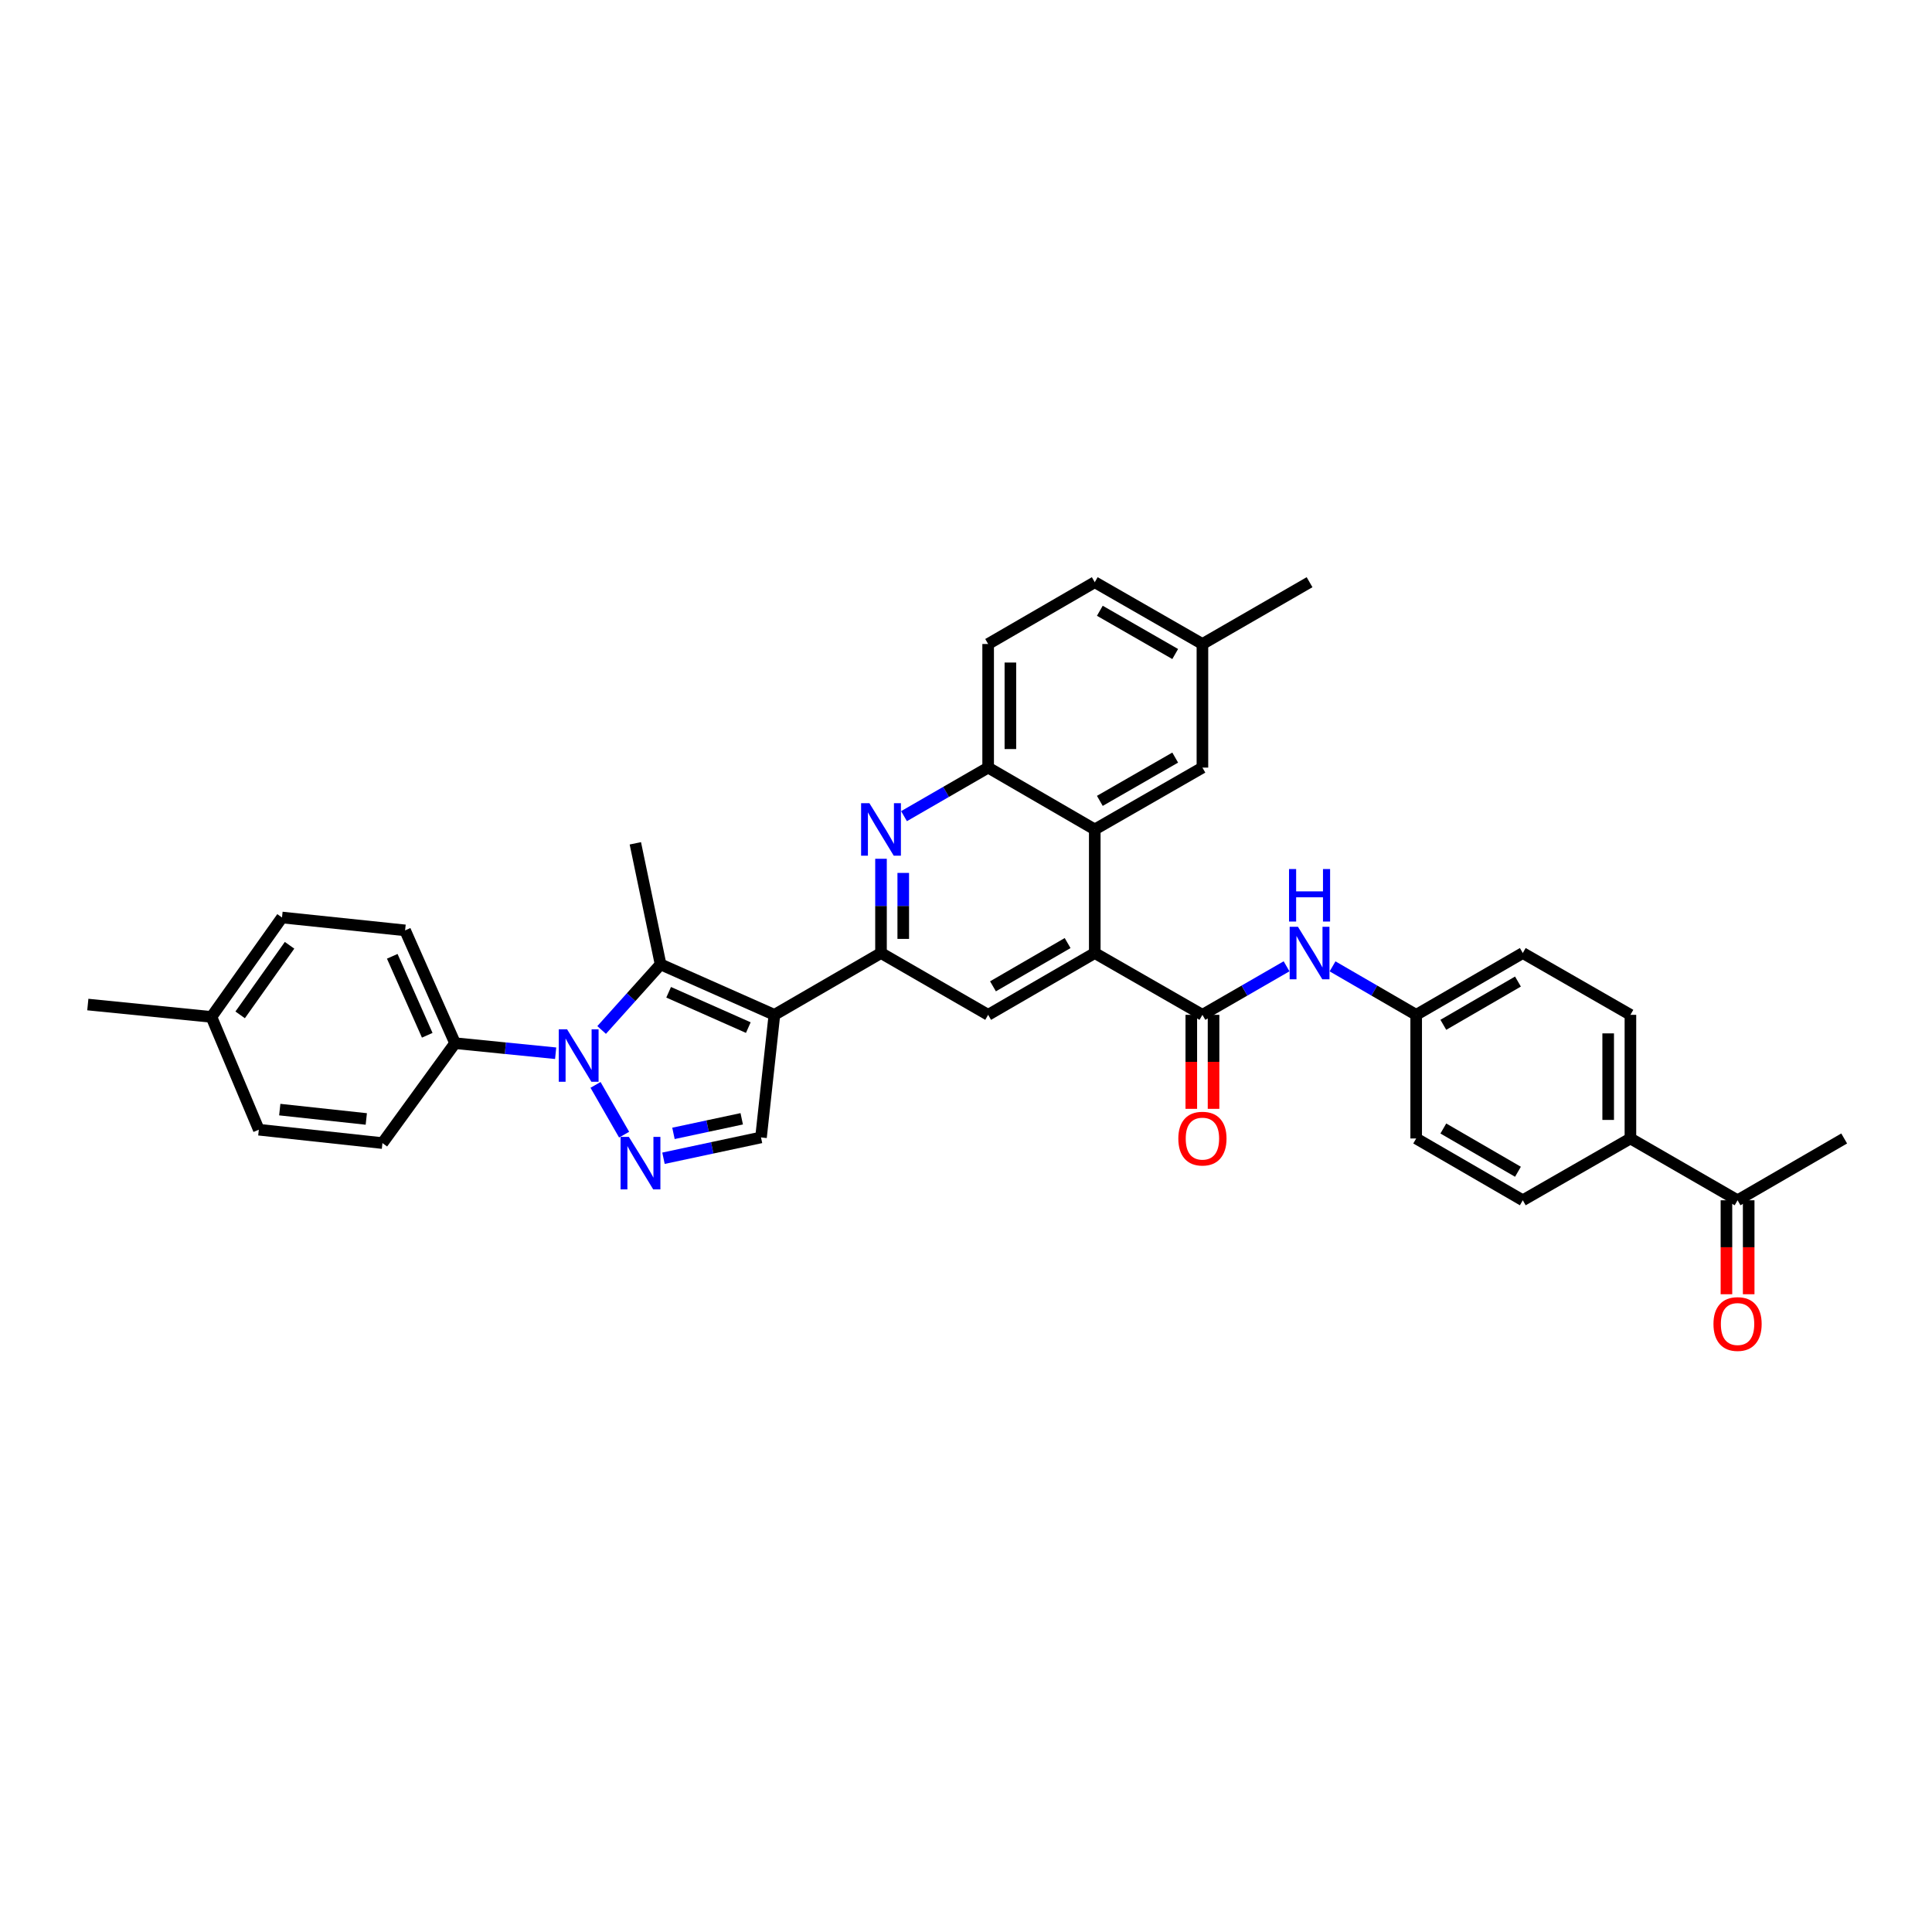 <?xml version='1.0' encoding='iso-8859-1'?>
<svg version='1.1' baseProfile='full'
              xmlns='http://www.w3.org/2000/svg'
                      xmlns:rdkit='http://www.rdkit.org/xml'
                      xmlns:xlink='http://www.w3.org/1999/xlink'
                  xml:space='preserve'
width='1000px' height='1000px' viewBox='0 0 1000 1000'>
<!-- END OF HEADER -->
<rect style='opacity:1.0;fill:#FFFFFF;stroke:none' width='1000' height='1000' x='0' y='0'> </rect>
<path class='bond-1' d='M 400.827,525.278 L 341.918,499.156' style='fill:none;fill-rule:evenodd;stroke:#000000;stroke-width:6px;stroke-linecap:butt;stroke-linejoin:miter;stroke-opacity:1' />
<path class='bond-1' d='M 387.324,531.885 L 346.087,513.599' style='fill:none;fill-rule:evenodd;stroke:#000000;stroke-width:6px;stroke-linecap:butt;stroke-linejoin:miter;stroke-opacity:1' />
<path class='bond-3' d='M 400.827,525.278 L 456.007,493.291' style='fill:none;fill-rule:evenodd;stroke:#000000;stroke-width:6px;stroke-linecap:butt;stroke-linejoin:miter;stroke-opacity:1' />
<path class='bond-7' d='M 400.827,525.278 L 393.894,588.729' style='fill:none;fill-rule:evenodd;stroke:#000000;stroke-width:6px;stroke-linecap:butt;stroke-linejoin:miter;stroke-opacity:1' />
<path class='bond-0' d='M 311.408,533.114 L 326.663,516.135' style='fill:none;fill-rule:evenodd;stroke:#0000FF;stroke-width:6px;stroke-linecap:butt;stroke-linejoin:miter;stroke-opacity:1' />
<path class='bond-0' d='M 326.663,516.135 L 341.918,499.156' style='fill:none;fill-rule:evenodd;stroke:#000000;stroke-width:6px;stroke-linecap:butt;stroke-linejoin:miter;stroke-opacity:1' />
<path class='bond-12' d='M 287.606,545.156 L 261.575,542.554' style='fill:none;fill-rule:evenodd;stroke:#0000FF;stroke-width:6px;stroke-linecap:butt;stroke-linejoin:miter;stroke-opacity:1' />
<path class='bond-12' d='M 261.575,542.554 L 235.543,539.951' style='fill:none;fill-rule:evenodd;stroke:#000000;stroke-width:6px;stroke-linecap:butt;stroke-linejoin:miter;stroke-opacity:1' />
<path class='bond-35' d='M 308.245,561.539 L 323.043,587.298' style='fill:none;fill-rule:evenodd;stroke:#0000FF;stroke-width:6px;stroke-linecap:butt;stroke-linejoin:miter;stroke-opacity:1' />
<path class='bond-25' d='M 341.918,499.156 L 328.851,436.499' style='fill:none;fill-rule:evenodd;stroke:#000000;stroke-width:6px;stroke-linecap:butt;stroke-linejoin:miter;stroke-opacity:1' />
<path class='bond-2' d='M 343.417,599.51 L 368.655,594.119' style='fill:none;fill-rule:evenodd;stroke:#0000FF;stroke-width:6px;stroke-linecap:butt;stroke-linejoin:miter;stroke-opacity:1' />
<path class='bond-2' d='M 368.655,594.119 L 393.894,588.729' style='fill:none;fill-rule:evenodd;stroke:#000000;stroke-width:6px;stroke-linecap:butt;stroke-linejoin:miter;stroke-opacity:1' />
<path class='bond-2' d='M 348.583,586.634 L 366.25,582.86' style='fill:none;fill-rule:evenodd;stroke:#0000FF;stroke-width:6px;stroke-linecap:butt;stroke-linejoin:miter;stroke-opacity:1' />
<path class='bond-2' d='M 366.25,582.86 L 383.917,579.087' style='fill:none;fill-rule:evenodd;stroke:#000000;stroke-width:6px;stroke-linecap:butt;stroke-linejoin:miter;stroke-opacity:1' />
<path class='bond-6' d='M 456.007,493.291 L 456.007,468.896' style='fill:none;fill-rule:evenodd;stroke:#000000;stroke-width:6px;stroke-linecap:butt;stroke-linejoin:miter;stroke-opacity:1' />
<path class='bond-6' d='M 456.007,468.896 L 456.007,444.501' style='fill:none;fill-rule:evenodd;stroke:#0000FF;stroke-width:6px;stroke-linecap:butt;stroke-linejoin:miter;stroke-opacity:1' />
<path class='bond-6' d='M 467.52,485.972 L 467.52,468.896' style='fill:none;fill-rule:evenodd;stroke:#000000;stroke-width:6px;stroke-linecap:butt;stroke-linejoin:miter;stroke-opacity:1' />
<path class='bond-6' d='M 467.52,468.896 L 467.52,451.82' style='fill:none;fill-rule:evenodd;stroke:#0000FF;stroke-width:6px;stroke-linecap:butt;stroke-linejoin:miter;stroke-opacity:1' />
<path class='bond-9' d='M 456.007,493.291 L 511.462,525.278' style='fill:none;fill-rule:evenodd;stroke:#000000;stroke-width:6px;stroke-linecap:butt;stroke-linejoin:miter;stroke-opacity:1' />
<path class='bond-4' d='M 566.648,493.291 L 511.462,525.278' style='fill:none;fill-rule:evenodd;stroke:#000000;stroke-width:6px;stroke-linecap:butt;stroke-linejoin:miter;stroke-opacity:1' />
<path class='bond-4' d='M 552.597,488.128 L 513.966,510.519' style='fill:none;fill-rule:evenodd;stroke:#000000;stroke-width:6px;stroke-linecap:butt;stroke-linejoin:miter;stroke-opacity:1' />
<path class='bond-5' d='M 566.648,493.291 L 622.372,525.278' style='fill:none;fill-rule:evenodd;stroke:#000000;stroke-width:6px;stroke-linecap:butt;stroke-linejoin:miter;stroke-opacity:1' />
<path class='bond-8' d='M 566.648,493.291 L 566.648,429.316' style='fill:none;fill-rule:evenodd;stroke:#000000;stroke-width:6px;stroke-linecap:butt;stroke-linejoin:miter;stroke-opacity:1' />
<path class='bond-11' d='M 622.372,525.278 L 644.147,512.718' style='fill:none;fill-rule:evenodd;stroke:#000000;stroke-width:6px;stroke-linecap:butt;stroke-linejoin:miter;stroke-opacity:1' />
<path class='bond-11' d='M 644.147,512.718 L 665.922,500.158' style='fill:none;fill-rule:evenodd;stroke:#0000FF;stroke-width:6px;stroke-linecap:butt;stroke-linejoin:miter;stroke-opacity:1' />
<path class='bond-13' d='M 616.615,525.278 L 616.615,549.606' style='fill:none;fill-rule:evenodd;stroke:#000000;stroke-width:6px;stroke-linecap:butt;stroke-linejoin:miter;stroke-opacity:1' />
<path class='bond-13' d='M 616.615,549.606 L 616.615,573.933' style='fill:none;fill-rule:evenodd;stroke:#FF0000;stroke-width:6px;stroke-linecap:butt;stroke-linejoin:miter;stroke-opacity:1' />
<path class='bond-13' d='M 628.129,525.278 L 628.129,549.606' style='fill:none;fill-rule:evenodd;stroke:#000000;stroke-width:6px;stroke-linecap:butt;stroke-linejoin:miter;stroke-opacity:1' />
<path class='bond-13' d='M 628.129,549.606 L 628.129,573.933' style='fill:none;fill-rule:evenodd;stroke:#FF0000;stroke-width:6px;stroke-linecap:butt;stroke-linejoin:miter;stroke-opacity:1' />
<path class='bond-10' d='M 467.912,422.445 L 489.687,409.877' style='fill:none;fill-rule:evenodd;stroke:#0000FF;stroke-width:6px;stroke-linecap:butt;stroke-linejoin:miter;stroke-opacity:1' />
<path class='bond-10' d='M 489.687,409.877 L 511.462,397.31' style='fill:none;fill-rule:evenodd;stroke:#000000;stroke-width:6px;stroke-linecap:butt;stroke-linejoin:miter;stroke-opacity:1' />
<path class='bond-14' d='M 566.648,429.316 L 622.372,397.31' style='fill:none;fill-rule:evenodd;stroke:#000000;stroke-width:6px;stroke-linecap:butt;stroke-linejoin:miter;stroke-opacity:1' />
<path class='bond-14' d='M 569.273,414.532 L 608.279,392.127' style='fill:none;fill-rule:evenodd;stroke:#000000;stroke-width:6px;stroke-linecap:butt;stroke-linejoin:miter;stroke-opacity:1' />
<path class='bond-36' d='M 566.648,429.316 L 511.462,397.31' style='fill:none;fill-rule:evenodd;stroke:#000000;stroke-width:6px;stroke-linecap:butt;stroke-linejoin:miter;stroke-opacity:1' />
<path class='bond-17' d='M 511.462,397.31 L 511.462,333.335' style='fill:none;fill-rule:evenodd;stroke:#000000;stroke-width:6px;stroke-linecap:butt;stroke-linejoin:miter;stroke-opacity:1' />
<path class='bond-17' d='M 522.975,387.713 L 522.975,342.931' style='fill:none;fill-rule:evenodd;stroke:#000000;stroke-width:6px;stroke-linecap:butt;stroke-linejoin:miter;stroke-opacity:1' />
<path class='bond-21' d='M 689.726,500.188 L 711.37,512.733' style='fill:none;fill-rule:evenodd;stroke:#0000FF;stroke-width:6px;stroke-linecap:butt;stroke-linejoin:miter;stroke-opacity:1' />
<path class='bond-21' d='M 711.37,512.733 L 733.013,525.278' style='fill:none;fill-rule:evenodd;stroke:#000000;stroke-width:6px;stroke-linecap:butt;stroke-linejoin:miter;stroke-opacity:1' />
<path class='bond-19' d='M 235.543,539.951 L 209.677,481.56' style='fill:none;fill-rule:evenodd;stroke:#000000;stroke-width:6px;stroke-linecap:butt;stroke-linejoin:miter;stroke-opacity:1' />
<path class='bond-19' d='M 221.137,535.856 L 203.03,494.982' style='fill:none;fill-rule:evenodd;stroke:#000000;stroke-width:6px;stroke-linecap:butt;stroke-linejoin:miter;stroke-opacity:1' />
<path class='bond-20' d='M 235.543,539.951 L 197.953,591.658' style='fill:none;fill-rule:evenodd;stroke:#000000;stroke-width:6px;stroke-linecap:butt;stroke-linejoin:miter;stroke-opacity:1' />
<path class='bond-24' d='M 622.372,397.31 L 622.372,333.335' style='fill:none;fill-rule:evenodd;stroke:#000000;stroke-width:6px;stroke-linecap:butt;stroke-linejoin:miter;stroke-opacity:1' />
<path class='bond-15' d='M 899.359,621.26 L 843.904,589.272' style='fill:none;fill-rule:evenodd;stroke:#000000;stroke-width:6px;stroke-linecap:butt;stroke-linejoin:miter;stroke-opacity:1' />
<path class='bond-18' d='M 893.603,621.26 L 893.603,645.578' style='fill:none;fill-rule:evenodd;stroke:#000000;stroke-width:6px;stroke-linecap:butt;stroke-linejoin:miter;stroke-opacity:1' />
<path class='bond-18' d='M 893.603,645.578 L 893.603,669.896' style='fill:none;fill-rule:evenodd;stroke:#FF0000;stroke-width:6px;stroke-linecap:butt;stroke-linejoin:miter;stroke-opacity:1' />
<path class='bond-18' d='M 905.116,621.26 L 905.116,645.578' style='fill:none;fill-rule:evenodd;stroke:#000000;stroke-width:6px;stroke-linecap:butt;stroke-linejoin:miter;stroke-opacity:1' />
<path class='bond-18' d='M 905.116,645.578 L 905.116,669.896' style='fill:none;fill-rule:evenodd;stroke:#FF0000;stroke-width:6px;stroke-linecap:butt;stroke-linejoin:miter;stroke-opacity:1' />
<path class='bond-32' d='M 899.359,621.26 L 954.545,589.272' style='fill:none;fill-rule:evenodd;stroke:#000000;stroke-width:6px;stroke-linecap:butt;stroke-linejoin:miter;stroke-opacity:1' />
<path class='bond-16' d='M 843.904,589.272 L 843.904,525.278' style='fill:none;fill-rule:evenodd;stroke:#000000;stroke-width:6px;stroke-linecap:butt;stroke-linejoin:miter;stroke-opacity:1' />
<path class='bond-16' d='M 832.391,579.673 L 832.391,534.877' style='fill:none;fill-rule:evenodd;stroke:#000000;stroke-width:6px;stroke-linecap:butt;stroke-linejoin:miter;stroke-opacity:1' />
<path class='bond-39' d='M 843.904,589.272 L 788.193,621.26' style='fill:none;fill-rule:evenodd;stroke:#000000;stroke-width:6px;stroke-linecap:butt;stroke-linejoin:miter;stroke-opacity:1' />
<path class='bond-28' d='M 511.462,333.335 L 566.648,301.348' style='fill:none;fill-rule:evenodd;stroke:#000000;stroke-width:6px;stroke-linecap:butt;stroke-linejoin:miter;stroke-opacity:1' />
<path class='bond-29' d='M 209.677,481.56 L 145.964,474.895' style='fill:none;fill-rule:evenodd;stroke:#000000;stroke-width:6px;stroke-linecap:butt;stroke-linejoin:miter;stroke-opacity:1' />
<path class='bond-30' d='M 197.953,591.658 L 133.965,584.737' style='fill:none;fill-rule:evenodd;stroke:#000000;stroke-width:6px;stroke-linecap:butt;stroke-linejoin:miter;stroke-opacity:1' />
<path class='bond-30' d='M 189.592,579.173 L 144.801,574.329' style='fill:none;fill-rule:evenodd;stroke:#000000;stroke-width:6px;stroke-linecap:butt;stroke-linejoin:miter;stroke-opacity:1' />
<path class='bond-26' d='M 733.013,525.278 L 733.013,589.272' style='fill:none;fill-rule:evenodd;stroke:#000000;stroke-width:6px;stroke-linecap:butt;stroke-linejoin:miter;stroke-opacity:1' />
<path class='bond-27' d='M 733.013,525.278 L 788.193,493.291' style='fill:none;fill-rule:evenodd;stroke:#000000;stroke-width:6px;stroke-linecap:butt;stroke-linejoin:miter;stroke-opacity:1' />
<path class='bond-27' d='M 747.064,530.441 L 785.69,508.05' style='fill:none;fill-rule:evenodd;stroke:#000000;stroke-width:6px;stroke-linecap:butt;stroke-linejoin:miter;stroke-opacity:1' />
<path class='bond-22' d='M 843.904,525.278 L 788.193,493.291' style='fill:none;fill-rule:evenodd;stroke:#000000;stroke-width:6px;stroke-linecap:butt;stroke-linejoin:miter;stroke-opacity:1' />
<path class='bond-23' d='M 788.193,621.26 L 733.013,589.272' style='fill:none;fill-rule:evenodd;stroke:#000000;stroke-width:6px;stroke-linecap:butt;stroke-linejoin:miter;stroke-opacity:1' />
<path class='bond-23' d='M 785.69,606.501 L 747.064,584.11' style='fill:none;fill-rule:evenodd;stroke:#000000;stroke-width:6px;stroke-linecap:butt;stroke-linejoin:miter;stroke-opacity:1' />
<path class='bond-33' d='M 622.372,333.335 L 677.827,301.348' style='fill:none;fill-rule:evenodd;stroke:#000000;stroke-width:6px;stroke-linecap:butt;stroke-linejoin:miter;stroke-opacity:1' />
<path class='bond-37' d='M 622.372,333.335 L 566.648,301.348' style='fill:none;fill-rule:evenodd;stroke:#000000;stroke-width:6px;stroke-linecap:butt;stroke-linejoin:miter;stroke-opacity:1' />
<path class='bond-37' d='M 608.282,338.522 L 569.275,316.131' style='fill:none;fill-rule:evenodd;stroke:#000000;stroke-width:6px;stroke-linecap:butt;stroke-linejoin:miter;stroke-opacity:1' />
<path class='bond-38' d='M 145.964,474.895 L 109.436,526.346' style='fill:none;fill-rule:evenodd;stroke:#000000;stroke-width:6px;stroke-linecap:butt;stroke-linejoin:miter;stroke-opacity:1' />
<path class='bond-38' d='M 149.873,489.278 L 124.303,525.294' style='fill:none;fill-rule:evenodd;stroke:#000000;stroke-width:6px;stroke-linecap:butt;stroke-linejoin:miter;stroke-opacity:1' />
<path class='bond-31' d='M 133.965,584.737 L 109.436,526.346' style='fill:none;fill-rule:evenodd;stroke:#000000;stroke-width:6px;stroke-linecap:butt;stroke-linejoin:miter;stroke-opacity:1' />
<path class='bond-34' d='M 109.436,526.346 L 45.455,519.95' style='fill:none;fill-rule:evenodd;stroke:#000000;stroke-width:6px;stroke-linecap:butt;stroke-linejoin:miter;stroke-opacity:1' />
<path  class='atom-1' d='M 293.512 532.762
L 302.415 547.153
Q 303.298 548.573, 304.718 551.144
Q 306.138 553.716, 306.215 553.869
L 306.215 532.762
L 309.822 532.762
L 309.822 559.933
L 306.099 559.933
L 296.543 544.198
Q 295.431 542.356, 294.241 540.245
Q 293.09 538.135, 292.744 537.482
L 292.744 559.933
L 289.213 559.933
L 289.213 532.762
L 293.512 532.762
' fill='#0000FF'/>
<path  class='atom-3' d='M 325.512 588.466
L 334.415 602.858
Q 335.298 604.278, 336.718 606.849
Q 338.138 609.42, 338.215 609.574
L 338.215 588.466
L 341.822 588.466
L 341.822 615.637
L 338.1 615.637
L 328.544 599.903
Q 327.431 598.061, 326.241 595.95
Q 325.09 593.839, 324.744 593.187
L 324.744 615.637
L 321.214 615.637
L 321.214 588.466
L 325.512 588.466
' fill='#0000FF'/>
<path  class='atom-7' d='M 450.001 415.731
L 458.904 430.122
Q 459.787 431.542, 461.207 434.113
Q 462.627 436.685, 462.704 436.838
L 462.704 415.731
L 466.311 415.731
L 466.311 442.902
L 462.589 442.902
L 453.033 427.167
Q 451.92 425.325, 450.73 423.214
Q 449.579 421.103, 449.233 420.451
L 449.233 442.902
L 445.703 442.902
L 445.703 415.731
L 450.001 415.731
' fill='#0000FF'/>
<path  class='atom-12' d='M 671.821 479.705
L 680.724 494.097
Q 681.607 495.517, 683.027 498.088
Q 684.447 500.659, 684.524 500.813
L 684.524 479.705
L 688.131 479.705
L 688.131 506.876
L 684.409 506.876
L 674.853 491.142
Q 673.74 489.3, 672.55 487.189
Q 671.399 485.078, 671.053 484.426
L 671.053 506.876
L 667.523 506.876
L 667.523 479.705
L 671.821 479.705
' fill='#0000FF'/>
<path  class='atom-12' d='M 667.196 449.817
L 670.881 449.817
L 670.881 461.369
L 684.773 461.369
L 684.773 449.817
L 688.457 449.817
L 688.457 476.988
L 684.773 476.988
L 684.773 464.439
L 670.881 464.439
L 670.881 476.988
L 667.196 476.988
L 667.196 449.817
' fill='#0000FF'/>
<path  class='atom-14' d='M 609.899 589.349
Q 609.899 582.825, 613.123 579.179
Q 616.347 575.533, 622.372 575.533
Q 628.397 575.533, 631.621 579.179
Q 634.845 582.825, 634.845 589.349
Q 634.845 595.95, 631.582 599.711
Q 628.32 603.433, 622.372 603.433
Q 616.385 603.433, 613.123 599.711
Q 609.899 595.988, 609.899 589.349
M 622.372 600.363
Q 626.517 600.363, 628.743 597.6
Q 631.007 594.798, 631.007 589.349
Q 631.007 584.015, 628.743 581.328
Q 626.517 578.603, 622.372 578.603
Q 618.227 578.603, 615.963 581.29
Q 613.737 583.976, 613.737 589.349
Q 613.737 594.837, 615.963 597.6
Q 618.227 600.363, 622.372 600.363
' fill='#FF0000'/>
<path  class='atom-19' d='M 886.887 685.311
Q 886.887 678.787, 890.11 675.141
Q 893.334 671.495, 899.359 671.495
Q 905.384 671.495, 908.608 675.141
Q 911.832 678.787, 911.832 685.311
Q 911.832 691.912, 908.57 695.673
Q 905.308 699.395, 899.359 699.395
Q 893.372 699.395, 890.11 695.673
Q 886.887 691.95, 886.887 685.311
M 899.359 696.325
Q 903.504 696.325, 905.73 693.562
Q 907.994 690.761, 907.994 685.311
Q 907.994 679.977, 905.73 677.29
Q 903.504 674.565, 899.359 674.565
Q 895.214 674.565, 892.95 677.252
Q 890.724 679.938, 890.724 685.311
Q 890.724 690.799, 892.95 693.562
Q 895.214 696.325, 899.359 696.325
' fill='#FF0000'/>
</svg>
